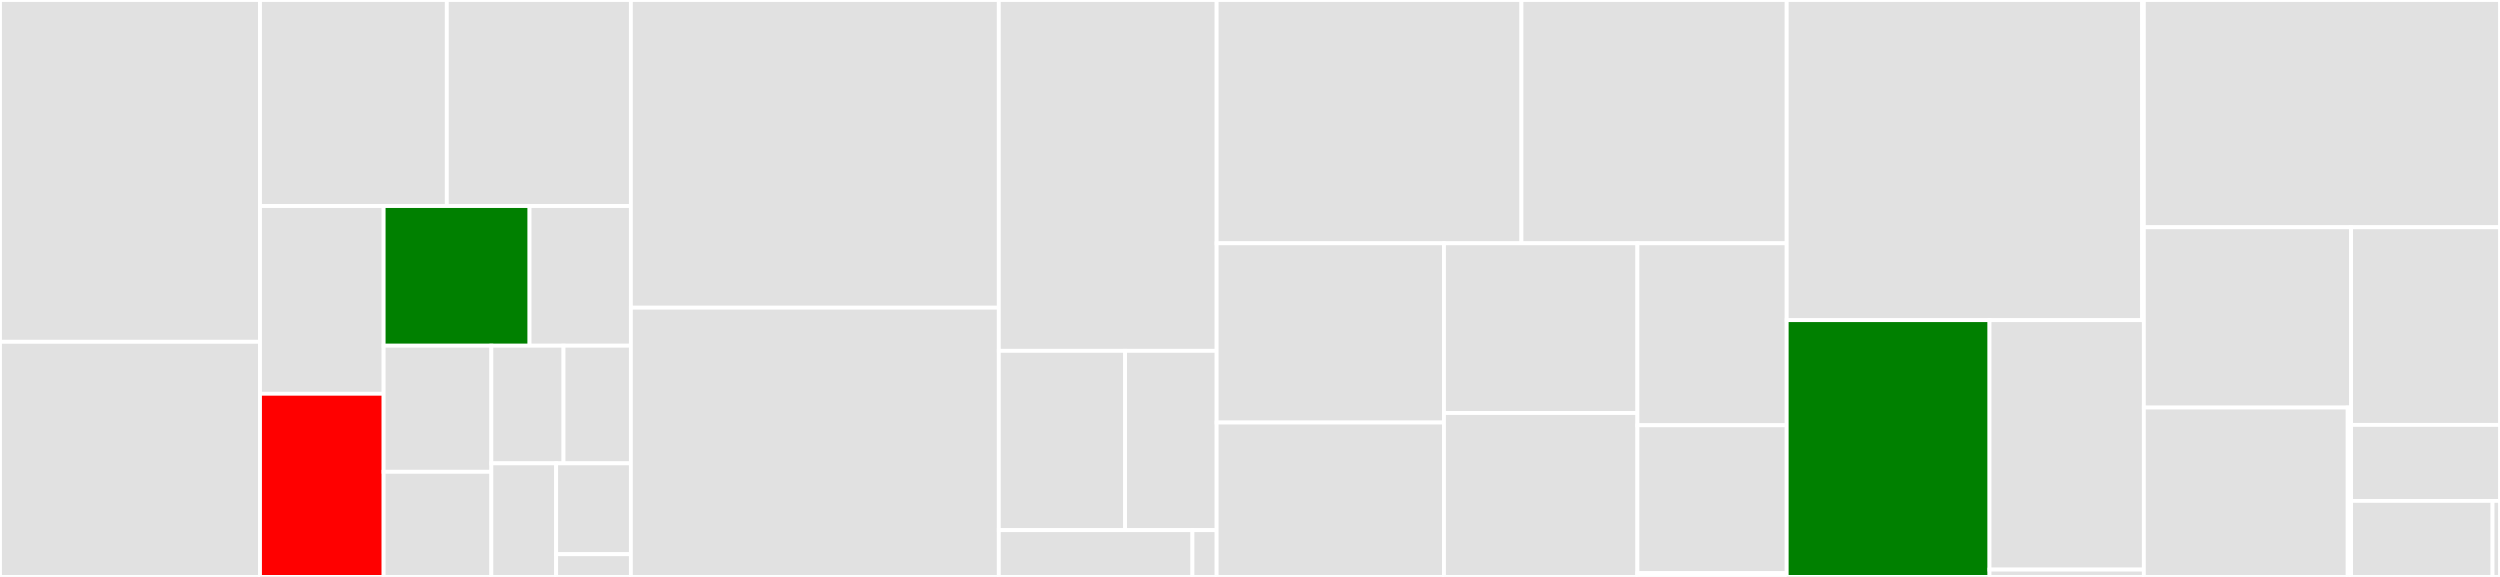 <svg baseProfile="full" width="650" height="150" viewBox="0 0 650 150" version="1.1"
xmlns="http://www.w3.org/2000/svg" xmlns:ev="http://www.w3.org/2001/xml-events"
xmlns:xlink="http://www.w3.org/1999/xlink">

<rect x="0" y="0" width="650" height="150" fill="#333333" stroke="none"/>

<style>rect.s{mask:url(#mask);}</style>
<defs>
  <pattern id="white" width="4" height="4" patternUnits="userSpaceOnUse" patternTransform="rotate(45)">
    <rect width="2" height="2" transform="translate(0,0)" fill="white"></rect>
  </pattern>
  <mask id="mask">
    <rect x="0" y="0" width="100%" height="100%" fill="url(#white)"></rect>
  </mask>
</defs>

<rect x="0" y="0" width="67.602" height="88.868" fill="#e1e1e1" stroke="white" stroke-width="1" class=" tooltipped" data-content="utils/simple_http_client.py"><title>utils/simple_http_client.py</title></rect>
<rect x="0" y="88.868" width="67.602" height="61.132" fill="#e1e1e1" stroke="white" stroke-width="1" class=" tooltipped" data-content="utils/check_path.py"><title>utils/check_path.py</title></rect>
<rect x="67.602" y="0" width="48.571" height="53.571" fill="#e1e1e1" stroke="white" stroke-width="1" class=" tooltipped" data-content="utils/win32utils.py"><title>utils/win32utils.py</title></rect>
<rect x="116.173" y="0" width="47.857" height="53.571" fill="#e1e1e1" stroke="white" stroke-width="1" class=" tooltipped" data-content="utils/journalizer.py"><title>utils/journalizer.py</title></rect>
<rect x="67.602" y="53.571" width="32.143" height="48.81" fill="#e1e1e1" stroke="white" stroke-width="1" class=" tooltipped" data-content="utils/check_image_size.py"><title>utils/check_image_size.py</title></rect>
<rect x="67.602" y="102.381" width="32.143" height="47.619" fill="red" stroke="white" stroke-width="1" class=" tooltipped" data-content="utils/proxies.py"><title>utils/proxies.py</title></rect>
<rect x="99.745" y="53.571" width="37.939" height="36.31" fill="green" stroke="white" stroke-width="1" class=" tooltipped" data-content="utils/file_downloader.py"><title>utils/file_downloader.py</title></rect>
<rect x="137.684" y="53.571" width="26.347" height="36.31" fill="#e1e1e1" stroke="white" stroke-width="1" class=" tooltipped" data-content="utils/str2bool.py"><title>utils/str2bool.py</title></rect>
<rect x="99.745" y="89.881" width="28.006" height="32.792" fill="#e1e1e1" stroke="white" stroke-width="1" class=" tooltipped" data-content="utils/url_helpers.py"><title>utils/url_helpers.py</title></rect>
<rect x="99.745" y="122.673" width="28.006" height="27.327" fill="#e1e1e1" stroke="white" stroke-width="1" class=" tooltipped" data-content="utils/bouncer.py"><title>utils/bouncer.py</title></rect>
<rect x="127.751" y="89.881" width="18.766" height="30.587" fill="#e1e1e1" stroke="white" stroke-width="1" class=" tooltipped" data-content="utils/ini_parser_with_path.py"><title>utils/ini_parser_with_path.py</title></rect>
<rect x="146.516" y="89.881" width="17.515" height="30.587" fill="#e1e1e1" stroke="white" stroke-width="1" class=" tooltipped" data-content="utils/ini_interpolation.py"><title>utils/ini_interpolation.py</title></rect>
<rect x="127.751" y="120.468" width="16.844" height="29.532" fill="#e1e1e1" stroke="white" stroke-width="1" class=" tooltipped" data-content="utils/formatters.py"><title>utils/formatters.py</title></rect>
<rect x="144.595" y="120.468" width="19.436" height="23.626" fill="#e1e1e1" stroke="white" stroke-width="1" class=" tooltipped" data-content="utils/slugger.py"><title>utils/slugger.py</title></rect>
<rect x="144.595" y="144.094" width="19.436" height="5.906" fill="#e1e1e1" stroke="white" stroke-width="1" class=" tooltipped" data-content="utils/__init__.py"><title>utils/__init__.py</title></rect>
<rect x="164.031" y="0" width="95.663" height="80.0" fill="#e1e1e1" stroke="white" stroke-width="1" class=" tooltipped" data-content="profiles/qgis_ini_handler.py"><title>profiles/qgis_ini_handler.py</title></rect>
<rect x="164.031" y="80.0" width="95.663" height="70.0" fill="#e1e1e1" stroke="white" stroke-width="1" class=" tooltipped" data-content="profiles/profiles_handler_base.py"><title>profiles/profiles_handler_base.py</title></rect>
<rect x="259.694" y="0" width="56.633" height="91.216" fill="#e1e1e1" stroke="white" stroke-width="1" class=" tooltipped" data-content="profiles/qdt_profile.py"><title>profiles/qdt_profile.py</title></rect>
<rect x="259.694" y="91.216" width="32.831" height="46.622" fill="#e1e1e1" stroke="white" stroke-width="1" class=" tooltipped" data-content="profiles/remote_http_handler.py"><title>profiles/remote_http_handler.py</title></rect>
<rect x="292.524" y="91.216" width="23.802" height="46.622" fill="#e1e1e1" stroke="white" stroke-width="1" class=" tooltipped" data-content="profiles/local_git_handler.py"><title>profiles/local_git_handler.py</title></rect>
<rect x="259.694" y="137.838" width="50.34" height="12.162" fill="#e1e1e1" stroke="white" stroke-width="1" class=" tooltipped" data-content="profiles/remote_git_handler.py"><title>profiles/remote_git_handler.py</title></rect>
<rect x="310.034" y="137.838" width="6.293" height="12.162" fill="#e1e1e1" stroke="white" stroke-width="1" class=" tooltipped" data-content="profiles/__init__.py"><title>profiles/__init__.py</title></rect>
<rect x="316.327" y="0" width="79.249" height="63.253" fill="#e1e1e1" stroke="white" stroke-width="1" class=" tooltipped" data-content="jobs/job_plugins_downloader.py"><title>jobs/job_plugins_downloader.py</title></rect>
<rect x="395.576" y="0" width="68.965" height="63.253" fill="#e1e1e1" stroke="white" stroke-width="1" class=" tooltipped" data-content="jobs/job_profiles_synchronizer.py"><title>jobs/job_profiles_synchronizer.py</title></rect>
<rect x="316.327" y="63.253" width="59.109" height="46.61" fill="#e1e1e1" stroke="white" stroke-width="1" class=" tooltipped" data-content="jobs/job_shortcuts.py"><title>jobs/job_shortcuts.py</title></rect>
<rect x="316.327" y="109.863" width="59.109" height="40.137" fill="#e1e1e1" stroke="white" stroke-width="1" class=" tooltipped" data-content="jobs/job_plugins_synchronizer.py"><title>jobs/job_plugins_synchronizer.py</title></rect>
<rect x="375.436" y="63.253" width="50.287" height="44.134" fill="#e1e1e1" stroke="white" stroke-width="1" class=" tooltipped" data-content="jobs/generic_job.py"><title>jobs/generic_job.py</title></rect>
<rect x="375.436" y="107.387" width="50.287" height="42.613" fill="#e1e1e1" stroke="white" stroke-width="1" class=" tooltipped" data-content="jobs/job_splash_screen.py"><title>jobs/job_splash_screen.py</title></rect>
<rect x="425.723" y="63.253" width="38.818" height="47.317" fill="#e1e1e1" stroke="white" stroke-width="1" class=" tooltipped" data-content="jobs/job_environment_variables.py"><title>jobs/job_environment_variables.py</title></rect>
<rect x="425.723" y="110.57" width="38.818" height="38.445" fill="#e1e1e1" stroke="white" stroke-width="1" class=" tooltipped" data-content="jobs/orchestrator.py"><title>jobs/orchestrator.py</title></rect>
<rect x="425.723" y="149.014" width="38.818" height="0.986" fill="#e1e1e1" stroke="white" stroke-width="1" class=" tooltipped" data-content="jobs/__init__.py"><title>jobs/__init__.py</title></rect>
<rect x="464.541" y="0" width="92.397" height="83.242" fill="#e1e1e1" stroke="white" stroke-width="1" class=" tooltipped" data-content="shortcuts/shortcuts.py"><title>shortcuts/shortcuts.py</title></rect>
<rect x="556.938" y="0" width="0.46" height="83.242" fill="#e1e1e1" stroke="white" stroke-width="1" class=" tooltipped" data-content="shortcuts/__init__.py"><title>shortcuts/__init__.py</title></rect>
<rect x="464.541" y="83.242" width="52.734" height="66.758" fill="green" stroke="white" stroke-width="1" class=" tooltipped" data-content="commands/upgrade.py"><title>commands/upgrade.py</title></rect>
<rect x="517.275" y="83.242" width="40.123" height="64.851" fill="#e1e1e1" stroke="white" stroke-width="1" class=" tooltipped" data-content="commands/deployment.py"><title>commands/deployment.py</title></rect>
<rect x="517.275" y="148.093" width="40.123" height="1.907" fill="#e1e1e1" stroke="white" stroke-width="1" class=" tooltipped" data-content="commands/__init__.py"><title>commands/__init__.py</title></rect>
<rect x="557.398" y="0" width="92.602" height="59.091" fill="#e1e1e1" stroke="white" stroke-width="1" class=" tooltipped" data-content="plugins/plugin.py"><title>plugins/plugin.py</title></rect>
<rect x="557.398" y="59.091" width="53.878" height="46.875" fill="#e1e1e1" stroke="white" stroke-width="1" class=" tooltipped" data-content="constants.py"><title>constants.py</title></rect>
<rect x="557.398" y="105.966" width="53.009" height="44.034" fill="#e1e1e1" stroke="white" stroke-width="1" class=" tooltipped" data-content="scenarios/scenario_reader.py"><title>scenarios/scenario_reader.py</title></rect>
<rect x="610.407" y="105.966" width="0.869" height="44.034" fill="#e1e1e1" stroke="white" stroke-width="1" class=" tooltipped" data-content="scenarios/__init__.py"><title>scenarios/__init__.py</title></rect>
<rect x="611.276" y="59.091" width="38.724" height="51.383" fill="#e1e1e1" stroke="white" stroke-width="1" class=" tooltipped" data-content="cli.py"><title>cli.py</title></rect>
<rect x="611.276" y="110.474" width="38.724" height="19.763" fill="#e1e1e1" stroke="white" stroke-width="1" class=" tooltipped" data-content="exceptions.py"><title>exceptions.py</title></rect>
<rect x="611.276" y="130.237" width="36.788" height="19.763" fill="#e1e1e1" stroke="white" stroke-width="1" class=" tooltipped" data-content="__about__.py"><title>__about__.py</title></rect>
<rect x="648.064" y="130.237" width="1.936" height="19.763" fill="#e1e1e1" stroke="white" stroke-width="1" class=" tooltipped" data-content="__init__.py"><title>__init__.py</title></rect>
</svg>